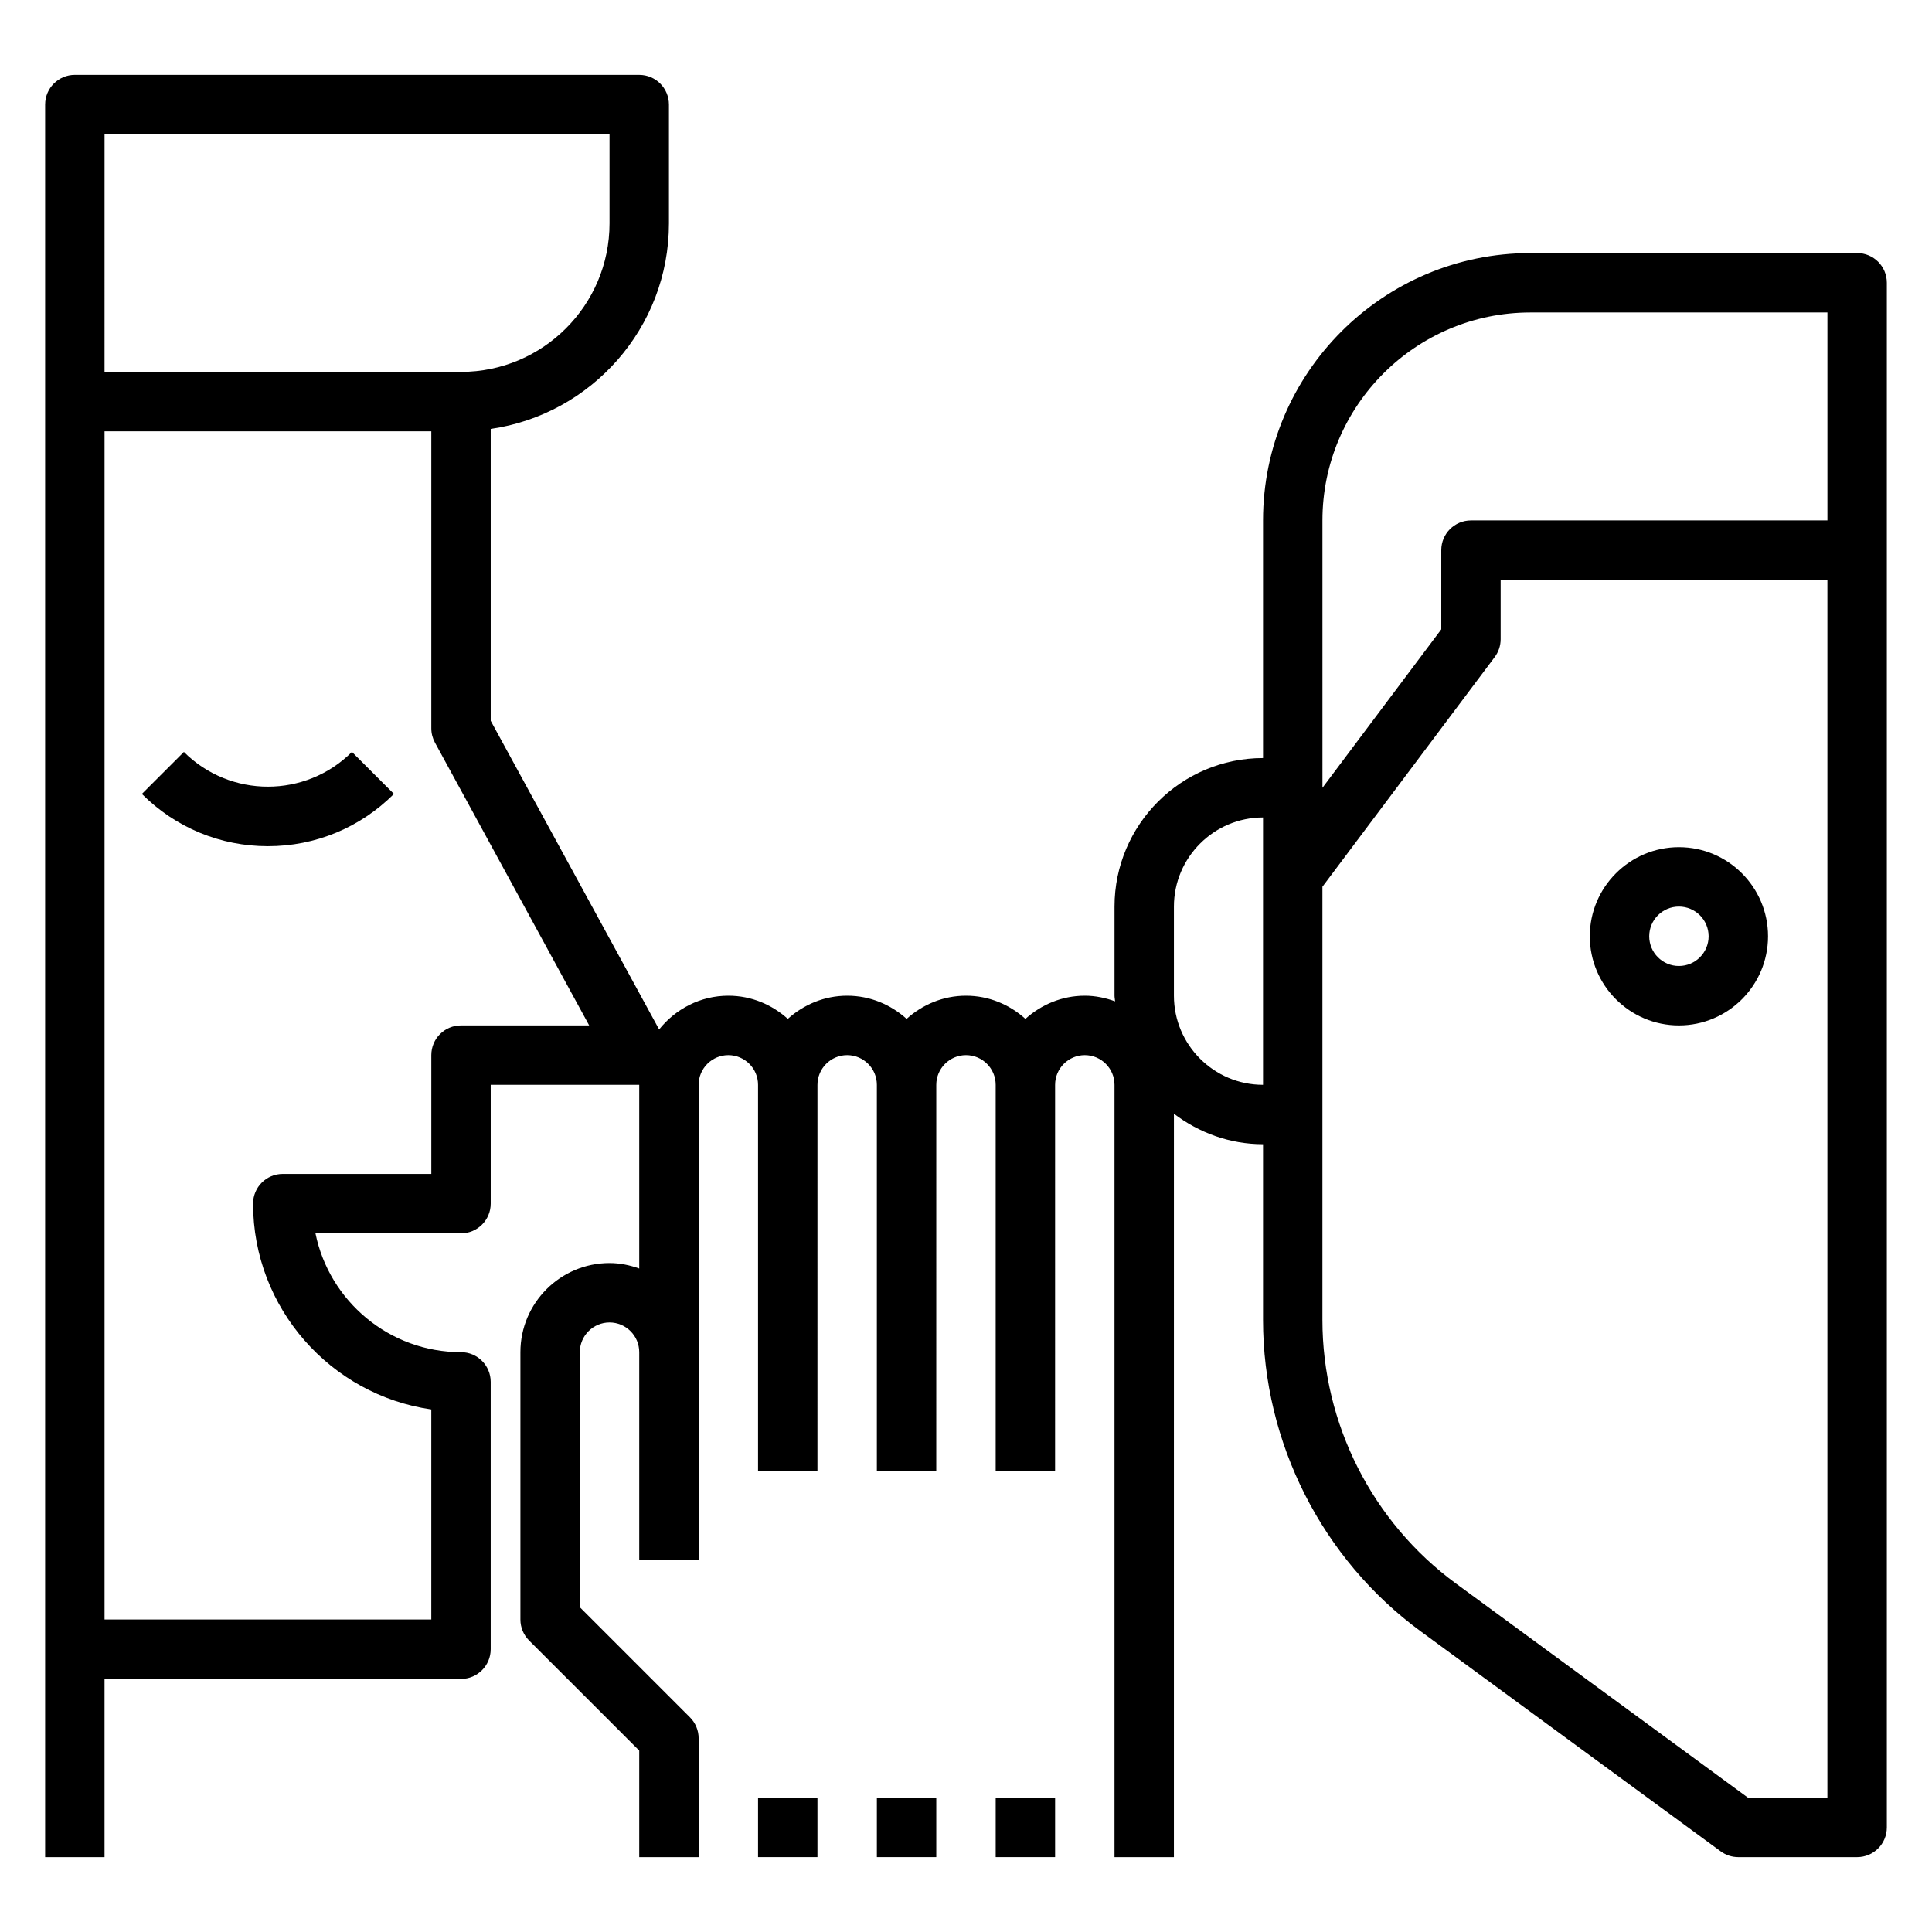 <?xml version="1.0" encoding="UTF-8"?>
<!-- Uploaded to: ICON Repo, www.iconrepo.com, Generator: ICON Repo Mixer Tools -->
<svg fill="#000000" width="800px" height="800px" version="1.1" viewBox="144 144 512 512" xmlns="http://www.w3.org/2000/svg">
 <g>
  <path d="m636.16 211.07h-86.594c-39.062 0-70.848 31.781-70.848 70.848v62.977c-21.703 0-39.359 17.656-39.359 39.359v23.617c0 0.512 0.133 0.992 0.148 1.496-2.512-0.914-5.195-1.496-8.02-1.496-6.07 0-11.555 2.371-15.742 6.141-4.188-3.777-9.676-6.141-15.742-6.141-6.07 0-11.555 2.371-15.742 6.141-4.188-3.777-9.676-6.141-15.742-6.141-6.07 0-11.555 2.371-15.742 6.141-4.188-3.777-9.676-6.141-15.742-6.141-7.453 0-14.027 3.535-18.359 8.941l-44.629-81.797v-77.344c26.664-3.84 47.23-26.773 47.23-54.473v-31.488c0-4.352-3.527-7.871-7.871-7.871l-149.57-0.004c-4.344 0-7.871 3.519-7.871 7.875v464.45h15.742v-47.23h94.465c4.344 0 7.871-3.519 7.871-7.871v-70.848c0-4.352-3.527-7.871-7.871-7.871-19.012 0-34.914-13.547-38.566-31.488l38.57-0.004c4.344 0 7.871-3.519 7.871-7.871v-31.488h39.359v48.68c-2.473-0.883-5.102-1.449-7.871-1.449-13.02 0-23.617 10.598-23.617 23.617v70.848c0 2.094 0.828 4.094 2.305 5.566l29.184 29.18v28.23h15.742v-31.488c0-2.094-0.828-4.094-2.305-5.566l-29.18-29.18v-67.59c0-4.344 3.535-7.871 7.871-7.871 4.336 0 7.871 3.527 7.871 7.871v55.105h15.742v-125.95c0-4.344 3.535-7.871 7.871-7.871 4.336 0 7.871 3.527 7.871 7.871v102.34h15.742l0.004-102.34c0-4.344 3.535-7.871 7.871-7.871 4.336 0 7.871 3.527 7.871 7.871v102.34h15.742l0.004-102.34c0-4.344 3.535-7.871 7.871-7.871 4.336 0 7.871 3.527 7.871 7.871v102.34h15.742l0.004-102.34c0-4.344 3.535-7.871 7.871-7.871s7.871 3.527 7.871 7.871v204.67h15.742l0.004-197.01c6.598 5 14.723 8.078 23.617 8.078v46.594c0 32.48 15.633 63.332 41.816 82.523l79.477 58.285c1.352 1 2.984 1.527 4.66 1.527h31.488c4.344 0 7.871-3.519 7.871-7.871v-409.35c0-4.352-3.527-7.871-7.871-7.871zm-464.45-31.488h133.82v23.617c0 21.703-17.656 39.359-39.359 39.359h-94.465zm94.465 236.16c-4.344 0-7.871 3.519-7.871 7.871v31.488h-39.363c-4.344 0-7.871 3.519-7.871 7.871 0 27.719 20.562 50.711 47.23 54.547v55.664h-86.59v-314.88h86.594v78.719c0 1.316 0.332 2.613 0.961 3.769l40.875 74.953zm283.39-188.93h78.719v55.105h-94.461c-4.344 0-7.871 3.519-7.871 7.871v20.996l-31.488 41.988-0.004-70.855c0-30.379 24.719-55.105 55.105-55.105zm-94.465 181.06v-23.617c0-13.02 10.598-23.617 23.617-23.617v70.848c-13.02 0.004-23.617-10.594-23.617-23.613zm152.14 212.54-77.398-56.766c-22.16-16.238-35.387-42.344-35.387-69.824v-114.82l45.656-60.875c1.023-1.363 1.574-3.016 1.574-4.723v-15.742h86.594v322.75z"/>
  <path d="m192.73 343.27-11.133 11.133c8.926 8.926 20.789 13.848 33.402 13.848 12.609 0 24.473-4.922 33.402-13.848l-11.133-11.133c-12.277 12.273-32.258 12.273-44.539 0z"/>
  <path d="m588.93 368.51c-13.02 0-23.617 10.598-23.617 23.617 0 13.02 10.598 23.617 23.617 23.617s23.617-10.598 23.617-23.617c0-13.023-10.594-23.617-23.617-23.617zm0 31.488c-4.336 0-7.871-3.527-7.871-7.871s3.535-7.871 7.871-7.871c4.336 0 7.871 3.527 7.871 7.871 0.004 4.344-3.531 7.871-7.871 7.871z"/>
  <path d="m344.89 620.41h15.742v15.742h-15.742z"/>
  <path d="m376.38 620.41h15.742v15.742h-15.742z"/>
  <path d="m407.87 620.41h15.742v15.742h-15.742z"/>
 </g>
</svg>
